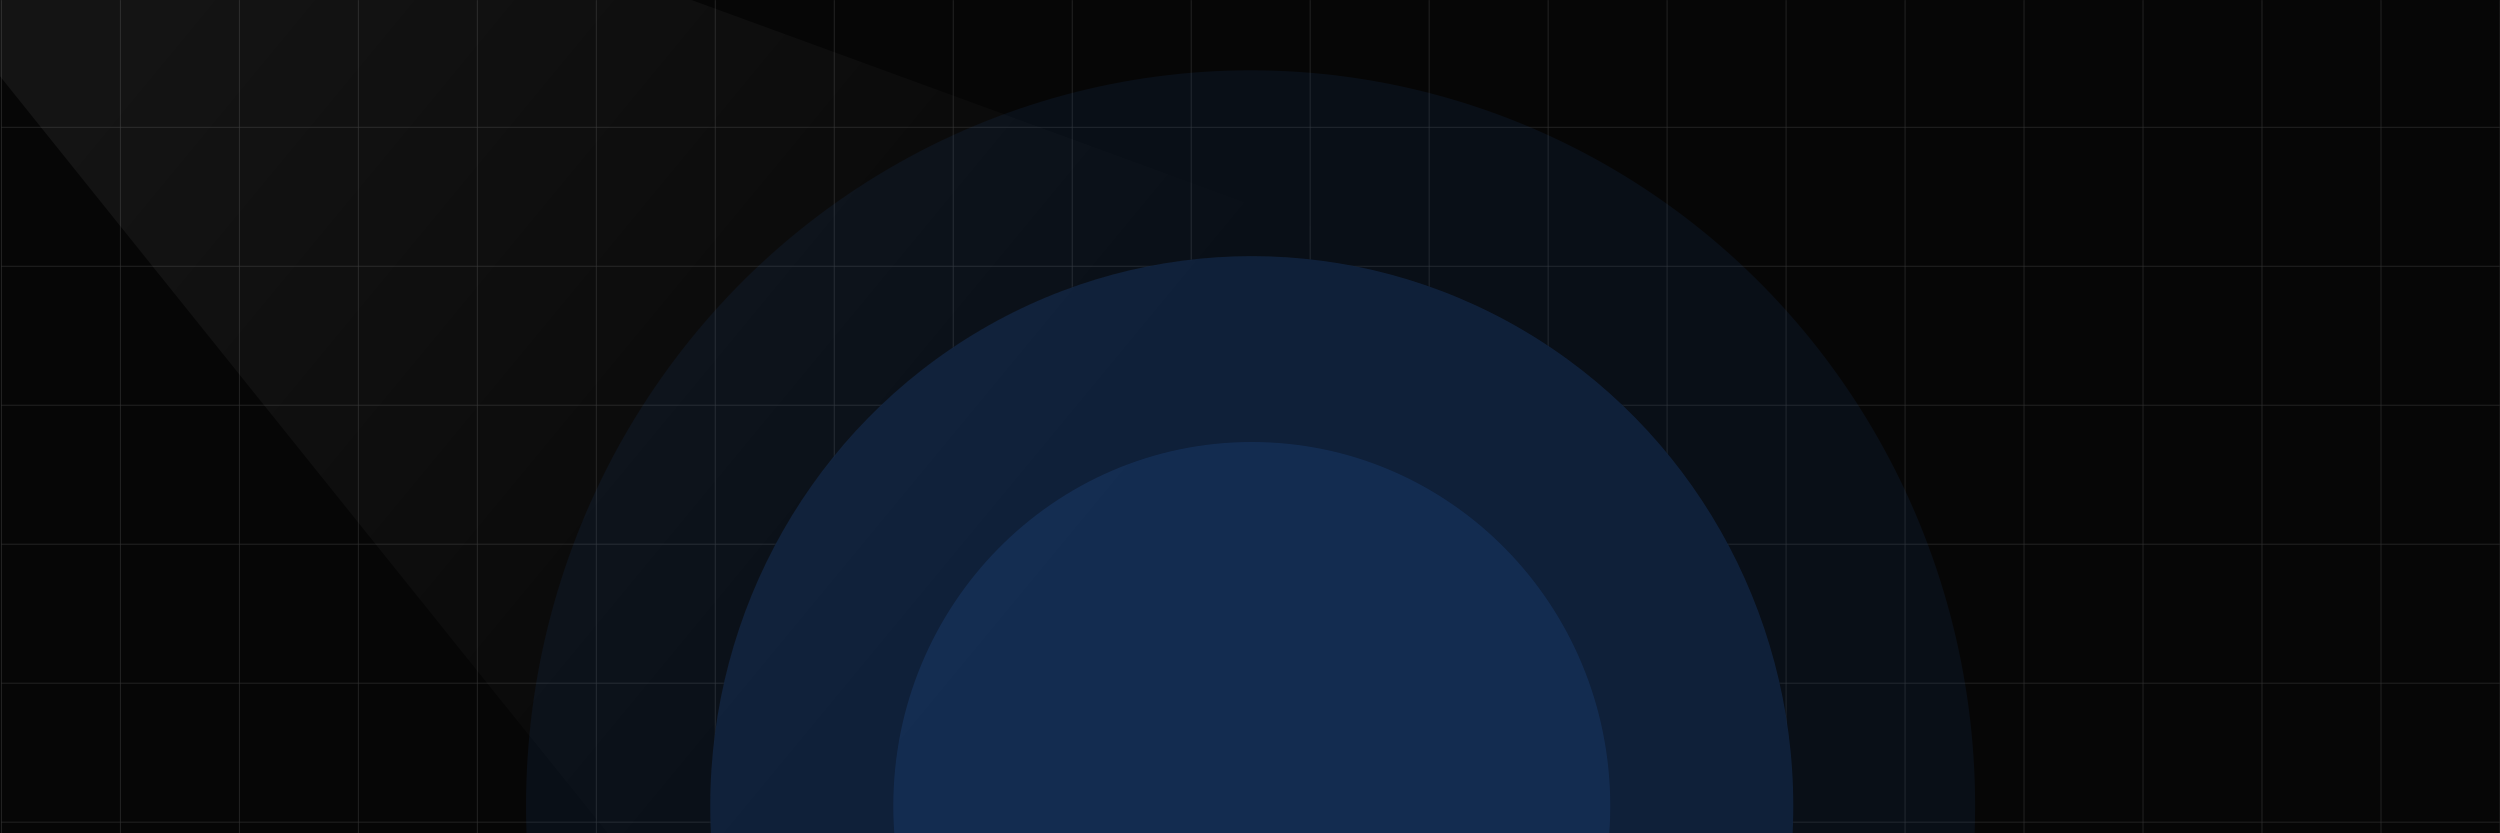 <svg xmlns="http://www.w3.org/2000/svg" fill="none" viewBox="0 0 1920 640"><rect x="0" y="0" width="1920" height="640" fill="#333333" stroke="none"/><g clip-path="url(#a)"><path fill="#060606" d="M0 0h1920v640H0z"></path><mask id="b" width="1920" height="1042" x="0" y="0" maskUnits="userSpaceOnUse" style="mask-type:alpha"><path fill="#D9D9D9" d="M1376.74 640c-10.77 223.463-192.62 401.28-415.377 401.28-222.753 0-404.602-177.817-415.38-401.28h830.757Zm543.26 0h-543.26c.34-6.957.51-13.958.51-20.999 0-233.218-186.2-422.278-415.887-422.278-229.688 0-415.886 189.06-415.886 422.278 0 7.041.171 14.042.506 20.999H0V0h1920v640Z"></path></mask><g stroke="#B3B3B3" stroke-opacity=".25" stroke-width=".5" mask="url(#b)"><path d="M1-222.527V1058.34M92.375-222.527V1058.34M183.766-222.527V1058.34M275.133-222.527V1058.34M366.523-222.527V1058.34M457.898-222.527V1058.34M549.273-222.527V1058.34M640.656-222.527V1058.34M732.039-222.527V1058.34M823.422-222.527V1058.34M914.797-222.527V1058.34M1006.17-222.527V1058.34M1097.56-222.527V1058.34M1188.94-222.527V1058.34M1280.31-222.527V1058.34M1371.7-222.527V1058.34M1463.08-222.527V1058.34M1554.45-222.527V1058.34M1645.84-222.527V1058.34M1737.21-222.527V1058.34M1828.6-222.527V1058.34M1919.97-222.527V1058.34M1 631.383h1918.98M1 524.645h1918.98M1 417.902h1918.98M1 311.164h1918.98M1 204.43h1918.98M1 97.691h1918.98"></path></g><path fill="url(#c)" fill-opacity=".28" d="M1204.39 1559-287-299l2300 840.695L1204.39 1559Z"></path><g fill="#2C72DB" opacity=".4"><ellipse cx="961.365" cy="619.006" opacity=".7" rx="275.326" ry="279.557"></ellipse><ellipse cx="961.364" cy="619.001" opacity=".5" rx="415.887" ry="422.279"></ellipse><ellipse cx="960.448" cy="619" opacity=".2" rx="556.448" ry="565"></ellipse></g></g><defs><linearGradient id="c" x1="73.686" x2="1682.23" y1="38.9" y2="1367.06" gradientUnits="userSpaceOnUse"><stop stop-color="#fff" stop-opacity=".2"></stop><stop offset=".404" stop-color="#fff" stop-opacity="0"></stop></linearGradient><clipPath id="a"><path fill="#fff" d="M0 0h1920v640H0z"></path></clipPath></defs></svg>